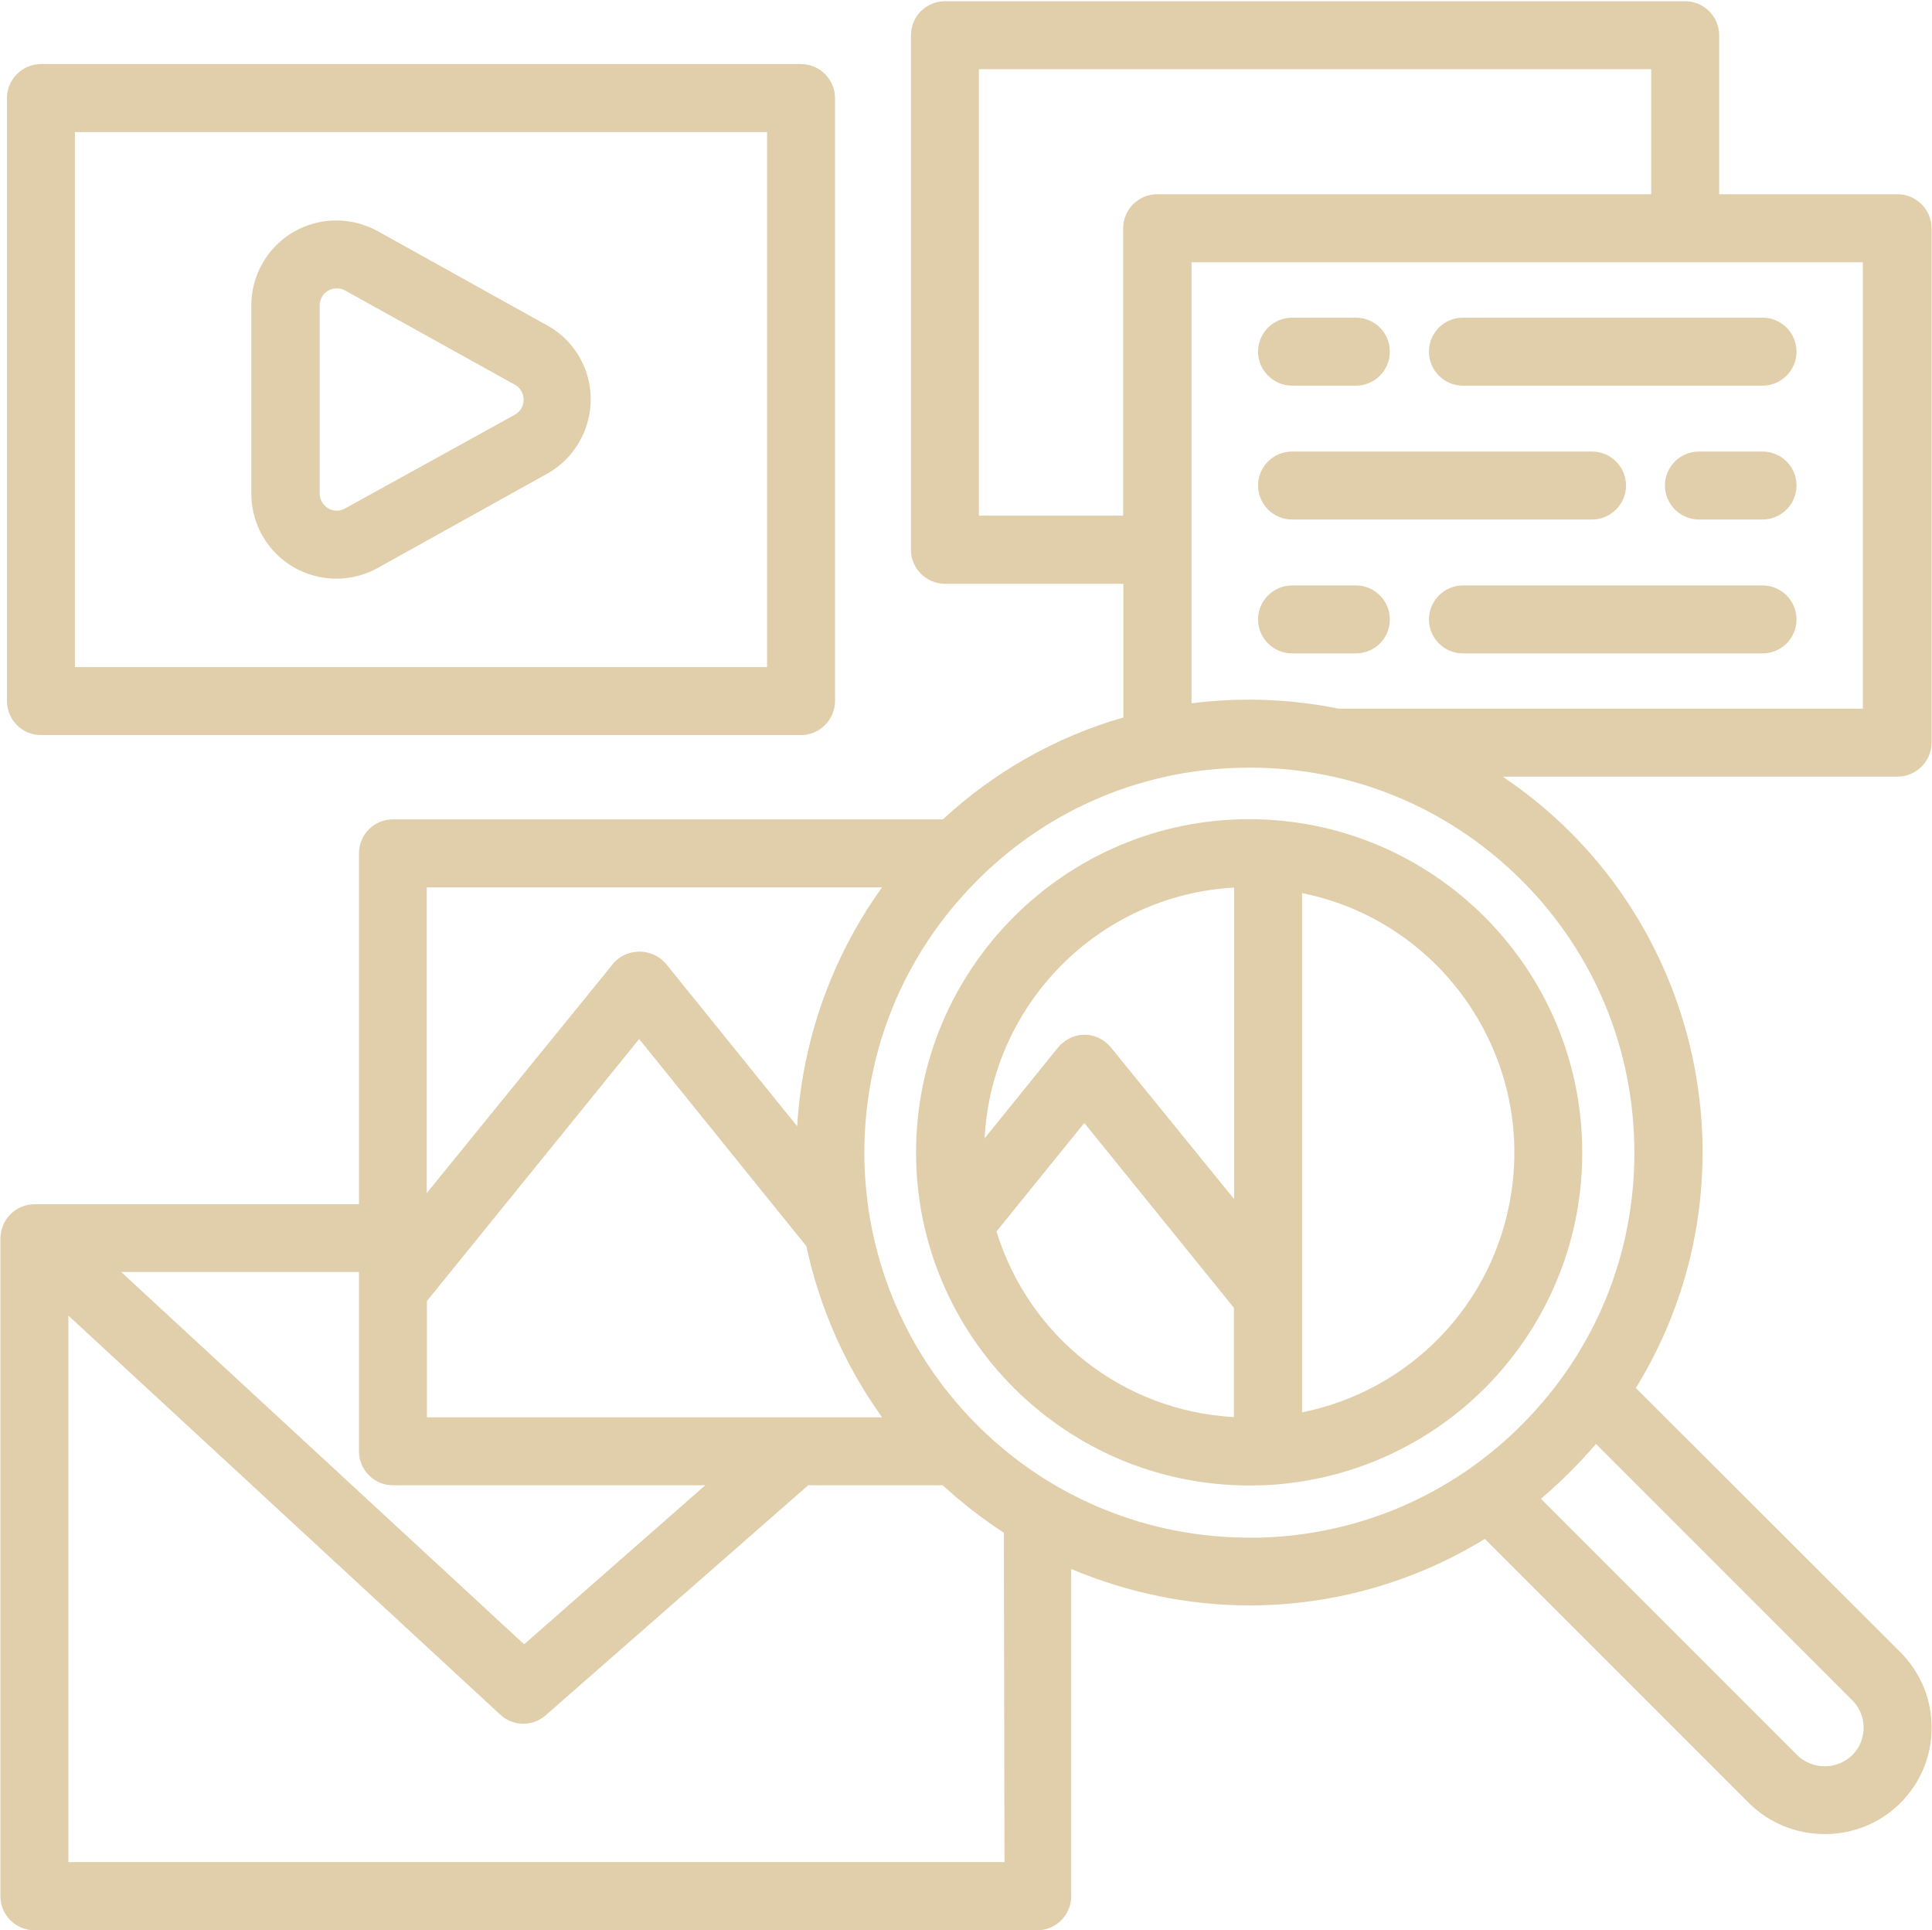 <svg version="1.2" xmlns="http://www.w3.org/2000/svg" viewBox="0 0 944 943" width="944" height="943">
	<title>Vector Smart Object-ai</title>
	<style>
		.s0 { fill: #e1ceaa } 
	</style>
	<g id="Layer 1">
		<g id="&lt;Group&gt;">
			<path id="&lt;Compound Path&gt;" fill-rule="evenodd" class="s0" d="m3.4 342.9v-295c0-9.1 7.5-16.6 16.6-16.6h371.4c9.1 0 16.6 7.5 16.6 16.6v294.6c0 9.1-7.5 16.6-16.6 16.6h-371.4c-9 0-16.3-7.1-16.6-16.2zm33.2-278.4v261.4h338.2v-261.4z"/>
			<path id="&lt;Compound Path&gt;" fill-rule="evenodd" class="s0" d="m134.9 270.5c-7.8-7.9-12.1-18.3-12.1-29.4v-92.1c0-7.1 1.9-14 5.3-20.1 7.3-13.1 21.2-21.2 36.2-21.2 7 0 14 1.8 20.2 5.2l82.7 46c6.9 3.7 12.5 9.3 16.3 16.2 11 20 3.7 45.3-16.3 56.4l-82.7 46c-6.1 3.4-13.1 5.2-20.1 5.2h-0.2c-11.1-0.1-21.5-4.4-29.3-12.2zm29.6-129.6v-4.6 4.6c-2.2 0-4.3 0.8-5.9 2.4-1.5 1.6-2.4 3.7-2.4 5.9v91.9c0 1.5 0.4 2.9 1.1 4.1 1.5 2.6 4.2 4.3 7.2 4.3 1.4 0 2.8-0.4 4.1-1.1l82.6-45.6q2.5-1.3 3.7-3.6c2.1-4.1 0.6-9.1-3.4-11.3l-82.9-46c-1.3-0.7-2.7-1-4.1-1z"/>
			<path id="&lt;Path&gt;" class="s0" d="m877.8 237.2c0 9.1-7.4 16.6-16.6 16.6h-31.1c-9.1 0-16.6-7.5-16.6-16.6 0-9.2 7.5-16.6 16.6-16.6h31.1c9.2 0 16.6 7.4 16.6 16.6z"/>
			<path id="&lt;Path&gt;" class="s0" d="m614.7 171.8c0-9.2 7.5-16.6 16.6-16.6h31.2c9.2 0 16.6 7.4 16.6 16.6 0 9.1-7.4 16.6-16.6 16.6h-31.2c-9.1 0-16.6-7.5-16.6-16.6z"/>
			<path id="&lt;Path&gt;" class="s0" d="m614.7 237.2c0-9.2 7.5-16.6 16.6-16.6h146.6c9.1 0 16.6 7.4 16.6 16.6 0 9.1-7.5 16.6-16.6 16.6h-146.6c-9.1 0-16.6-7.5-16.6-16.6z"/>
			<path id="&lt;Path&gt;" class="s0" d="m614.7 302.6c0-9.1 7.5-16.6 16.6-16.6h31.2c9.2 0 16.6 7.5 16.6 16.6 0 9.2-7.4 16.6-16.6 16.6h-31.2c-9.1 0-16.6-7.4-16.6-16.6z"/>
			<path id="&lt;Path&gt;" class="s0" d="m877.8 302.6c0 9.2-7.4 16.6-16.6 16.6h-146.4c-9.1 0-16.6-7.4-16.6-16.6 0-9.1 7.5-16.6 16.6-16.6h146.4c9.2 0 16.6 7.5 16.6 16.6z"/>
			<path id="&lt;Path&gt;" class="s0" d="m698.2 171.8c0-9.3 7.5-16.6 16.6-16.6h146.4c9.2 0 16.6 7.4 16.6 16.6 0 9.1-7.4 16.6-16.6 16.6h-146.4c-9.2 0-16.6-7.5-16.6-16.6z"/>
			<path id="&lt;Compound Path&gt;" fill-rule="evenodd" class="s0" d="m943.8 844.2c0 13.9-5.5 26.9-15.3 36.7-9.9 9.8-23 15.1-36.9 15.1-13.9 0-27-5.3-36.9-15l-129.2-129.2c-34.5 21.2-74.1 32.4-114.7 32.5h-0.2c-29.8 0-59.7-6.2-87.2-17.8v159.9c0 9.1-7.4 16.6-16.6 16.6h-490c-9.1 0-16.6-7.5-16.6-16.6v-321.5c0.2-9.2 7.4-16.5 16.6-16.6h158.6v-171.4c0-9.2 7.4-16.6 16.6-16.6h268.7c25-23.2 55.4-40.4 88.2-49.8v-65.3h-87.2c-9.1 0-16.6-7.5-16.6-16.6v-251.4c0-9.2 7.5-16.6 16.6-16.6h361.7c9.1 0 16.6 7.4 16.6 16.6v77.7h87.2c9.1 0 16.6 7.5 16.6 16.6v251.3c0 9.1-7.5 16.6-16.6 16.6h-193c98.1 65.7 127.1 198 65.1 298.7l129.4 129.2c9.8 9.9 15.2 23 15.1 36.9zm-33.2-0.2c0-5.1-2-9.8-5.6-13.4l-125.2-125.2c-8.2 9.6-17.2 18.6-26.9 26.8l125.3 125.3c3.5 3.4 8.3 5.4 13.4 5.4 5.1 0 9.8-2 13.5-5.5 3.6-3.6 5.5-8.4 5.5-13.4zm-735.2-135v-87.6h-116.2l196.9 181.9 88.5-77.7h-152.6c-9.2 0-16.6-7.5-16.6-16.6zm80.3 133.1c-4.1 0-8-1.5-11-4.2l-211.3-195.2v267h457.4l-0.3-160.9c-10.6-6.9-20.6-14.7-29.9-23.2h-65.7l-128.2 112.3c-3 2.7-6.9 4.2-11 4.2zm175.3-149.7c-17.9-24.9-30.6-53.6-37-83.6l-81.7-101.2-103.7 128v56.8zm0-258.9h-222.5v149.4l91.1-112.1c0.5-0.7 1-1.1 1.5-1.6 3.1-2.8 7.2-4.3 11.3-4.3 4.9 0 9.6 2.1 12.8 5.7l64.3 79.6c2.5-41.9 16.9-82.6 41.5-116.7zm-8.6 134.8c1.4 49.2 21.6 95.3 56.9 129.7 35.3 34.3 81.9 53.2 131.2 53.2h0.3q2.4 0 4.8 0c50.3-1.4 97-22.3 131.5-58.8 34.6-36.5 52.8-84.2 51.4-134.4-1.3-49.4-21.5-95.4-56.9-129.8-35.3-34.3-81.8-53.2-131-53.2q-2.6 0-5.3 0.1c-50.2 1.3-96.9 22.2-131.4 58.7-34.6 36.5-52.8 84.2-51.5 134.5zm487.8-440.2h-328v215.5c9.3-1.2 18.7-1.8 28.1-1.8 14.6 0 29.4 1.5 43.8 4.4h256.1zm-344.8-33.2h241.4v-61.1h-328.5v218.1h70.5v-140.4c0-9.2 7.5-16.6 16.6-16.6z"/>
			<path id="&lt;Compound Path&gt;" fill-rule="evenodd" class="s0" d="m447.6 563c0-89.7 73-162.8 162.7-162.8 89.8 0 162.8 73 162.8 162.8 0.1 41.2-15.4 80.5-43.4 110.8-28.1 30.2-66.2 48.5-107.3 51.5-4 0.3-8 0.4-12 0.4-89.8 0-162.8-73-162.8-162.7zm39.3 38.6c16 51.8 62 87.7 116 90.7v-53.4l-73.1-90.3zm-5.8-45.5l35.9-44.4q1.1-1.4 2.5-2.4c2.9-2.4 6.6-3.8 10.4-3.8 5 0 9.7 2.3 12.9 6.2l60.2 74.1v-152.2c-66.4 3.7-118.6 57.3-121.9 122.5zm257.2 27.5c11-68.7-34.5-133.7-102.1-147.3v253.7c52.9-10.7 93.6-52.8 102.1-106.4z"/>
		</g>
	</g>
</svg>
